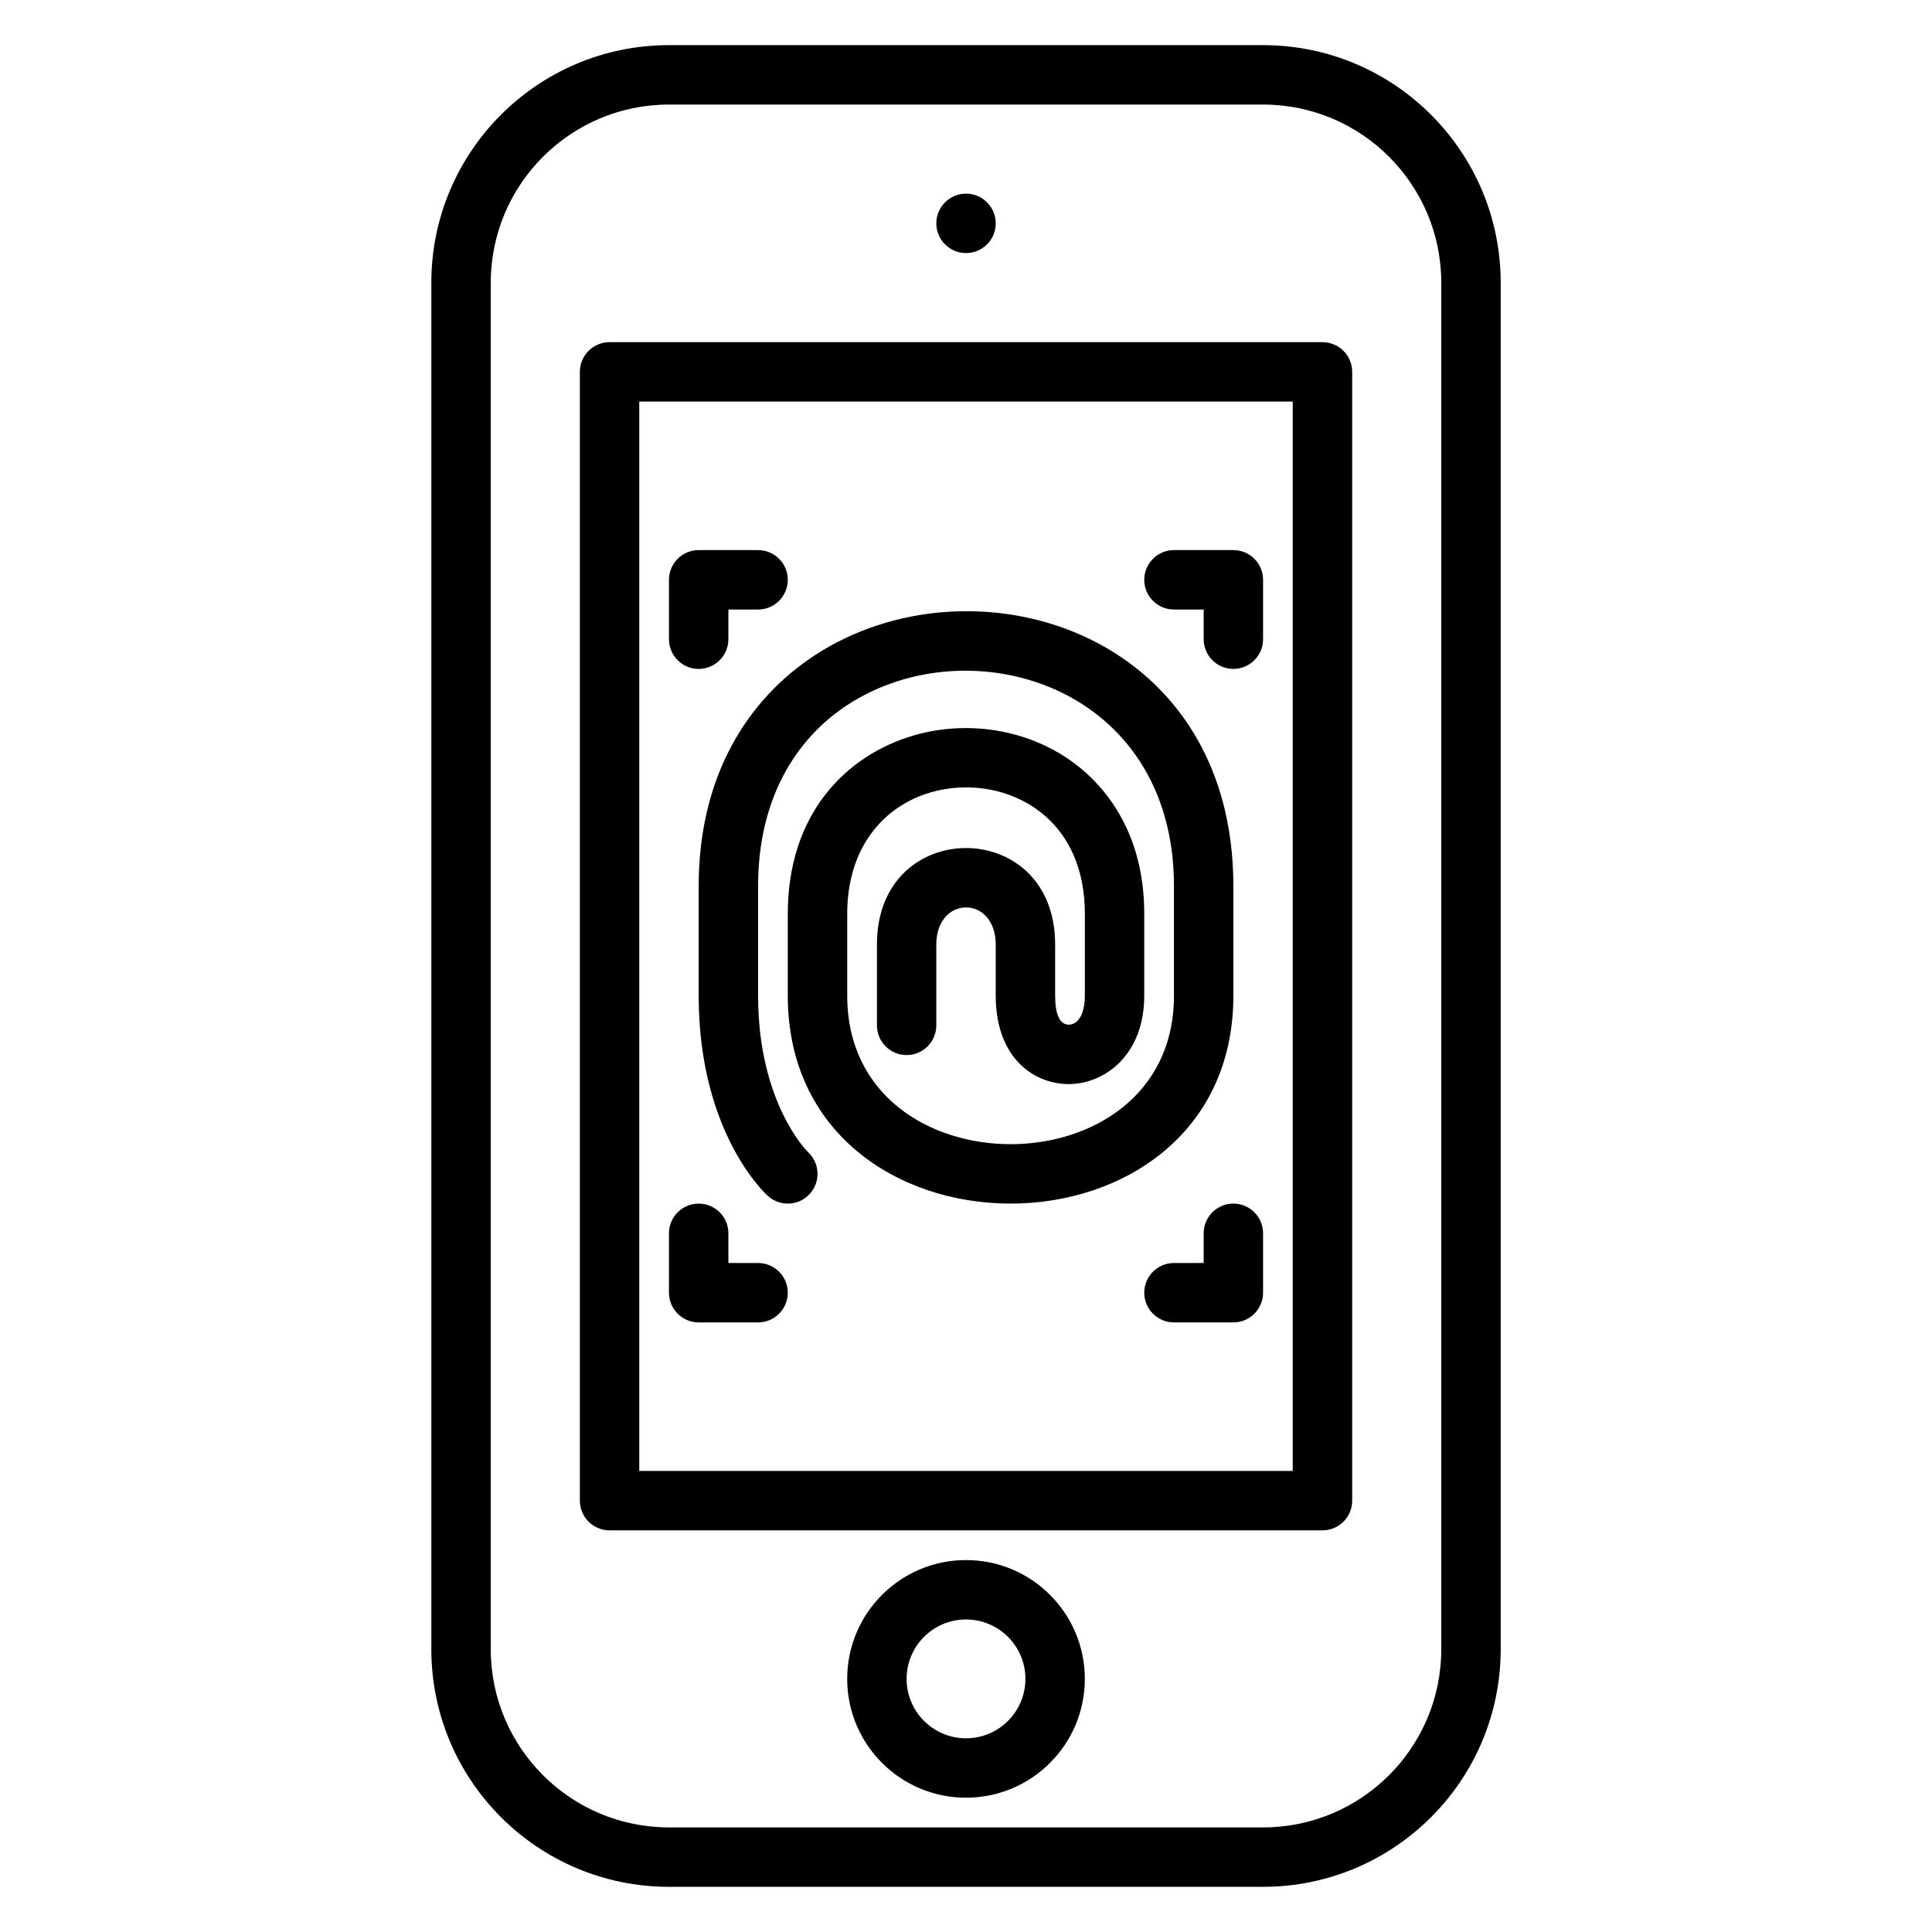 <?xml version="1.0" encoding="UTF-8"?>
<!-- Uploaded to: SVG Repo, www.svgrepo.com, Generator: SVG Repo Mixer Tools -->
<svg fill="#000000" width="800px" height="800px" version="1.1" viewBox="144 144 512 512" xmlns="http://www.w3.org/2000/svg">
 <path d="m541.7 581.05v-362.11c0-34.762-28.215-62.977-62.977-62.977h-157.44c-34.762 0-62.977 28.215-62.977 62.977v362.11c0 34.762 28.215 62.977 62.977 62.977h157.44c34.762 0 62.977-28.215 62.977-62.977zm-15.746 0c0 26.074-21.16 47.234-47.23 47.234h-157.44c-26.07 0-47.23-21.16-47.23-47.234v-362.11c0-26.07 21.16-47.23 47.23-47.23h157.44c26.07 0 47.23 21.16 47.23 47.23zm-125.95-23.617c-17.383 0-31.488 14.109-31.488 31.488 0 17.383 14.105 31.488 31.488 31.488 17.379 0 31.488-14.105 31.488-31.488 0-17.379-14.109-31.488-31.488-31.488zm0 15.746c8.688 0 15.742 7.055 15.742 15.742 0 8.691-7.055 15.746-15.742 15.746-8.691 0-15.746-7.055-15.746-15.746 0-8.688 7.055-15.742 15.746-15.742zm-94.465-338.5c-4.348 0-7.871 3.523-7.871 7.871v299.14c0 4.344 3.523 7.871 7.871 7.871h188.93c4.348 0 7.875-3.527 7.875-7.871v-299.14c0-4.348-3.527-7.871-7.875-7.871zm7.871 15.742h173.18v283.39h-173.18zm141.7 244.03h15.746c4.344 0 7.871-3.523 7.871-7.871v-15.742c0-4.348-3.527-7.871-7.871-7.871-4.348 0-7.871 3.523-7.871 7.871v7.871h-7.875c-4.344 0-7.871 3.527-7.871 7.871 0 4.348 3.527 7.871 7.871 7.871zm-110.21-15.742h-7.871v-7.871c0-4.348-3.527-7.871-7.875-7.871-4.344 0-7.871 3.523-7.871 7.871v15.742c0 4.348 3.527 7.871 7.871 7.871h15.746c4.344 0 7.871-3.523 7.871-7.871 0-4.344-3.527-7.871-7.871-7.871zm47.23-62.977v-21.41c0-6.285 3.688-9.84 7.875-9.84s7.871 3.555 7.871 9.84v13.539c0 16.941 10.641 23.727 19.93 23.426 9.211-0.312 19.43-7.871 19.43-23.426v-21.727c0-15.699-5.559-27.555-13.746-35.723-12.355-12.344-31.062-16.25-47.34-11.512-18.059 5.277-33.379 20.895-33.379 47.234v21.727c0 36.527 29.363 55.105 59.039 55.105 29.68 0 59.043-18.578 59.043-55.105v-29.047c0-68.062-69.352-88.371-110.93-61.152-17.82 11.668-30.766 31.977-30.766 61.152v29.047c0 36.887 18.281 53.027 18.281 53.027 3.195 2.941 8.188 2.738 11.129-0.457 2.945-3.199 2.742-8.188-0.453-11.133 0 0-13.211-12.832-13.211-41.438v-29.047c0-22.801 9.73-38.859 23.648-47.973 32.48-21.27 86.559-5.211 86.559 47.973v29.047c0 26.465-21.805 39.359-43.297 39.359-21.488 0-43.293-12.895-43.293-39.359v-21.727c0-17.746 9.871-28.559 22.039-32.117 10.926-3.184 23.523-0.742 31.82 7.539 5.606 5.59 9.117 13.824 9.117 24.578v21.727c0 4.473-1.543 7.606-4.191 7.684-2.582 0.078-3.684-2.992-3.684-7.684v-13.539c0-17.352-12.043-25.586-23.613-25.586-11.574 0-23.617 8.234-23.617 25.586v21.41c0 4.348 3.527 7.871 7.871 7.871 4.348 0 7.871-3.523 7.871-7.871zm-47.23-125.95h-15.746c-4.344 0-7.871 3.527-7.871 7.875v15.742c0 4.344 3.527 7.871 7.871 7.871 4.348 0 7.875-3.527 7.875-7.871v-7.871h7.871c4.344 0 7.871-3.527 7.871-7.871 0-4.348-3.527-7.875-7.871-7.875zm110.21 15.746h7.875v7.871c0 4.344 3.523 7.871 7.871 7.871 4.344 0 7.871-3.527 7.871-7.871v-15.742c0-4.348-3.527-7.875-7.871-7.875h-15.746c-4.344 0-7.871 3.527-7.871 7.875 0 4.344 3.527 7.871 7.871 7.871zm-55.102-110.21c4.344 0 7.871 3.527 7.871 7.875 0 4.344-3.527 7.871-7.871 7.871-4.348 0-7.875-3.527-7.875-7.871 0-4.348 3.527-7.875 7.875-7.875z" fill-rule="evenodd"/>
</svg>